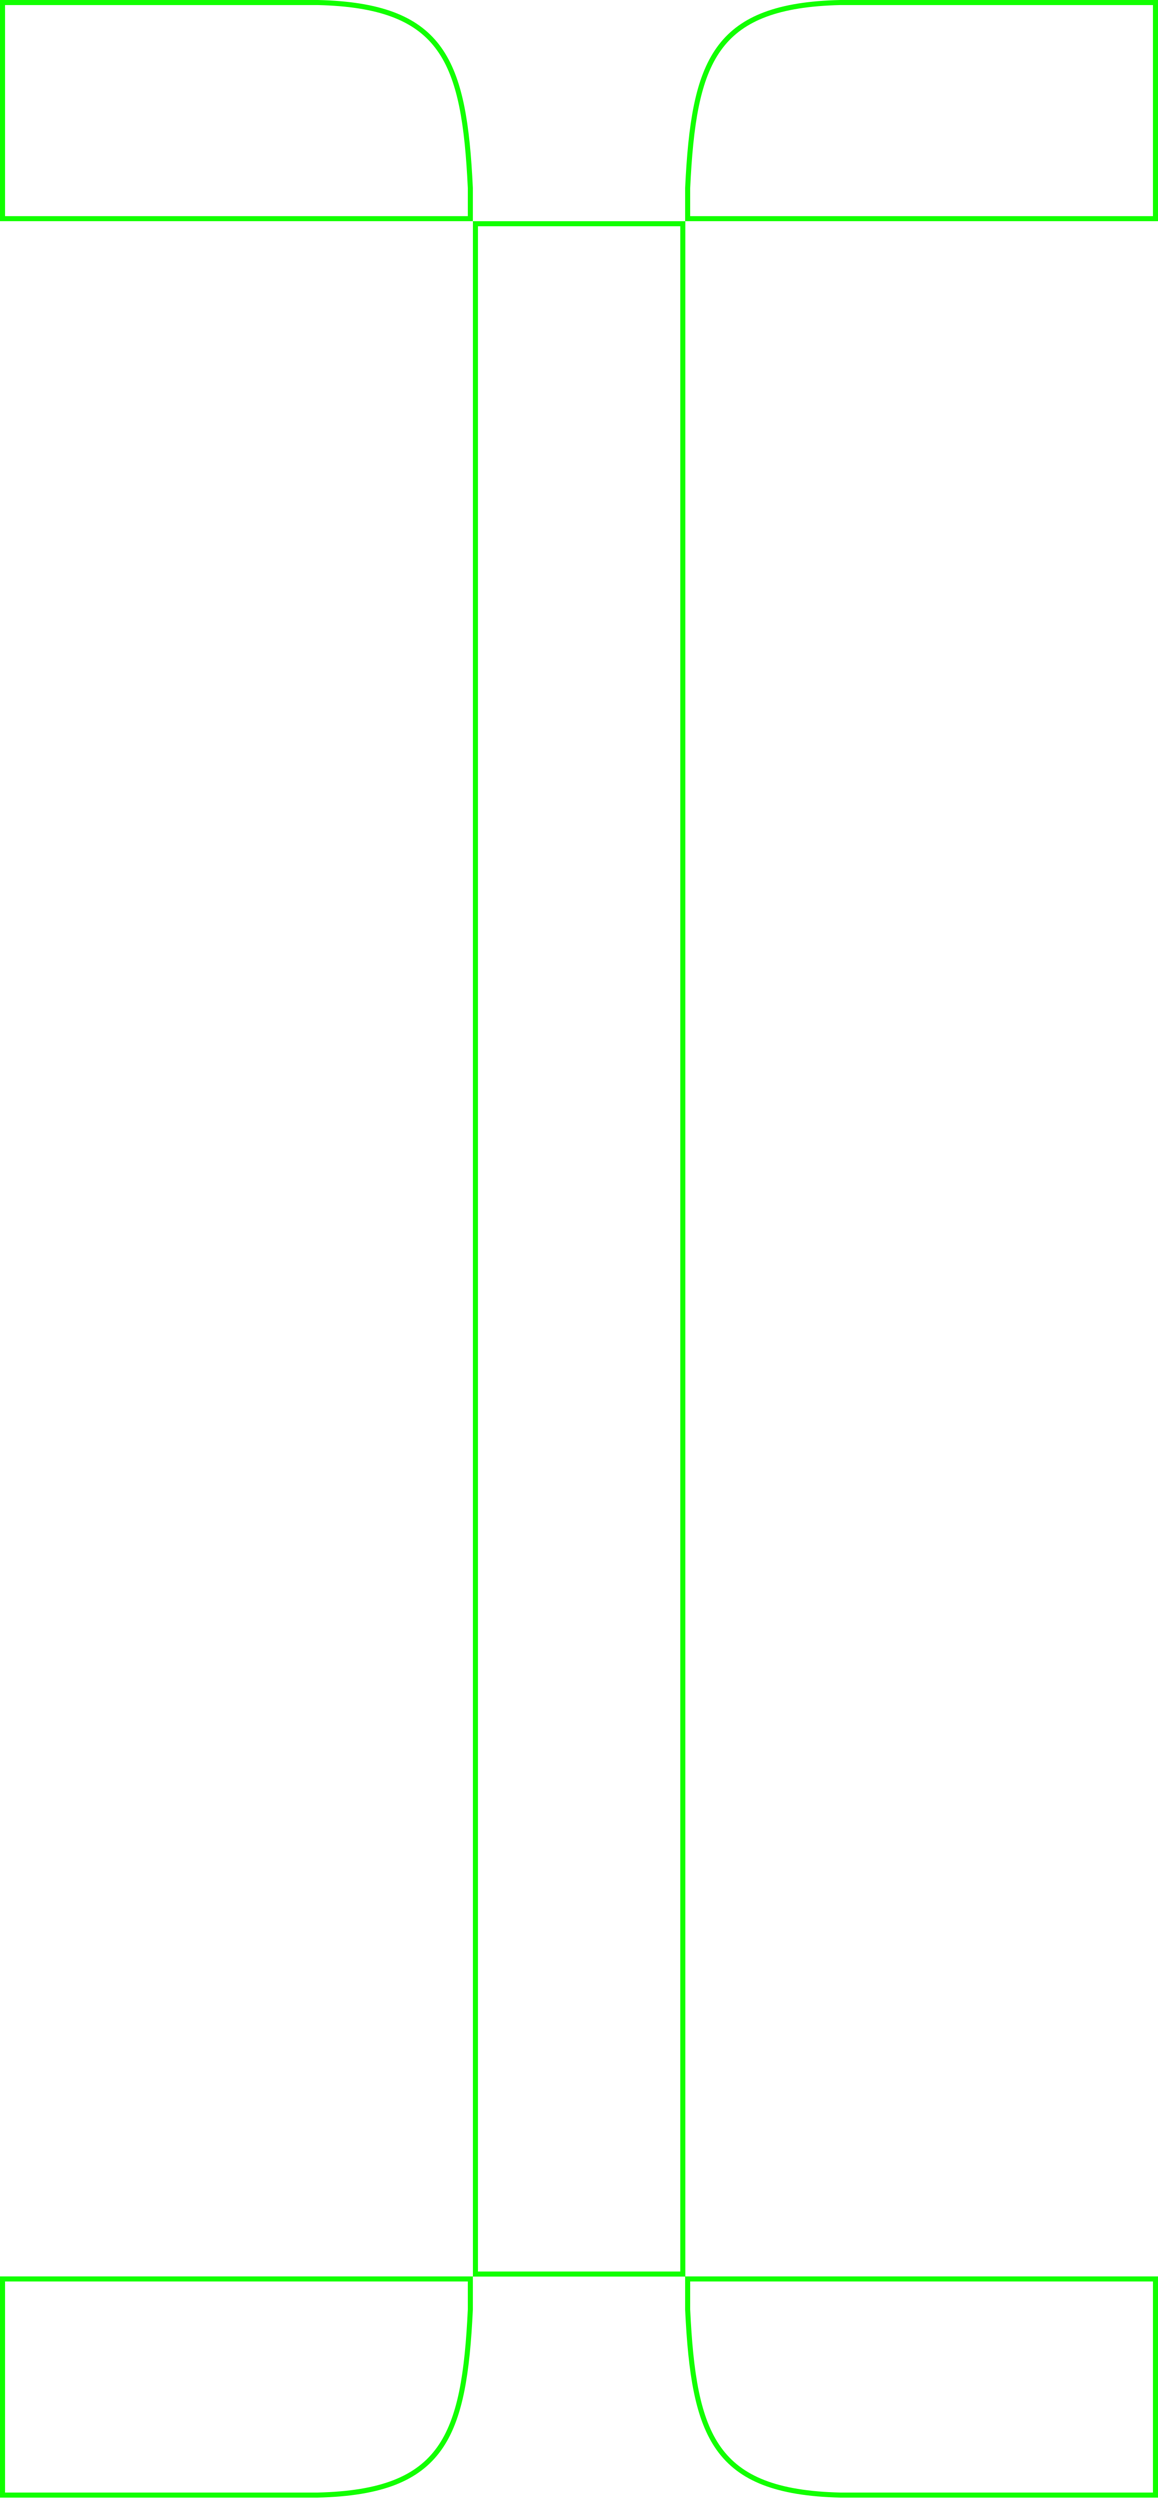 <svg width="229" height="494" viewBox="0 0 229 494" fill="none" xmlns="http://www.w3.org/2000/svg">
<path d="M62.844 0.5L64.01 0.536C75.898 0.99 82.751 3.955 86.83 9.644C91.076 15.565 92.41 24.545 93.012 37.143V43.208H0.5V0.5H62.844Z" stroke="#11FF00"/>
<path d="M228.5 0.5V43.208H135.988V37.143C136.59 24.545 137.924 15.565 142.17 9.644C146.249 3.955 153.102 0.99 164.99 0.536L166.156 0.5H228.5Z" stroke="#11FF00"/>
<path d="M93.012 450.318V456.383C92.41 468.981 91.076 477.961 86.83 483.882C82.619 489.754 75.453 492.724 62.844 493.026H0.5V450.318H93.012Z" stroke="#11FF00"/>
<path d="M228.5 450.318V493.026H166.156C153.547 492.724 146.381 489.754 142.17 483.882C137.924 477.961 136.59 468.981 135.988 456.383V450.318H228.5Z" stroke="#11FF00"/>
<path d="M135.026 44.208V449.353H94.019V44.208H135.026Z" stroke="#11FF00"/>
</svg>
